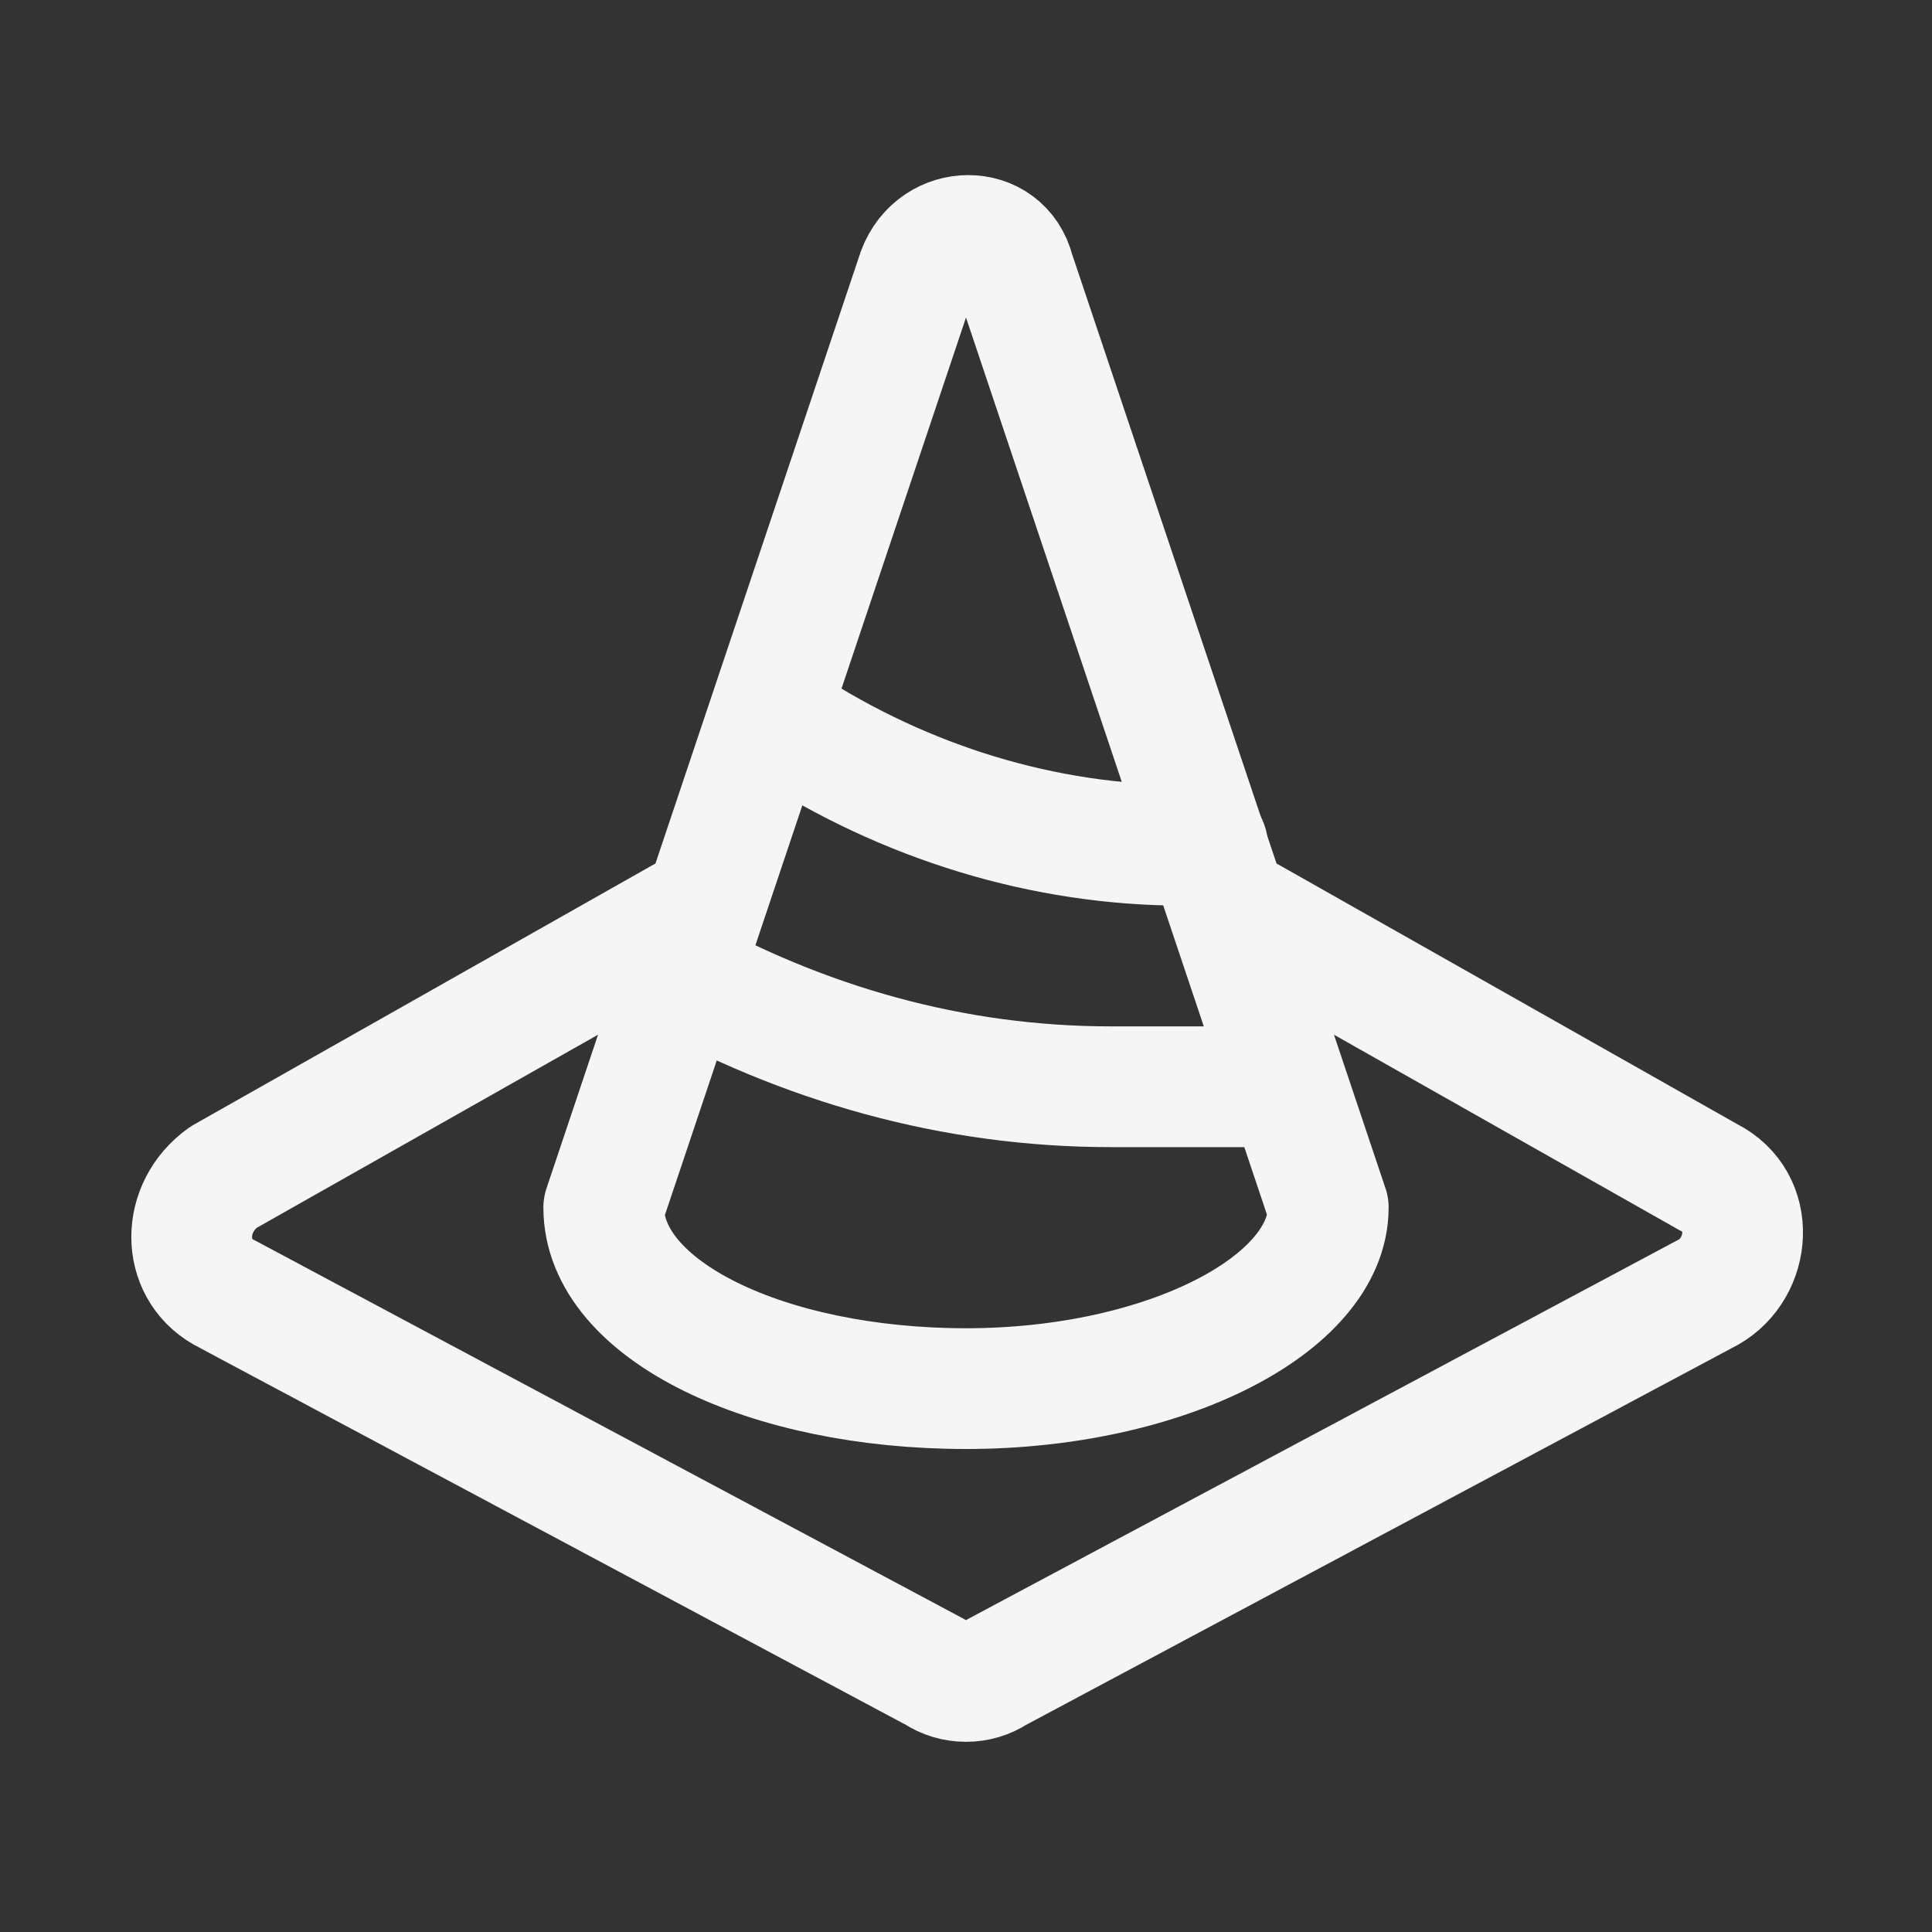 <?xml version="1.0" encoding="utf-8"?>

<svg version="1.1" id="Icons" xmlns="http://www.w3.org/2000/svg" xmlns:xlink="http://www.w3.org/1999/xlink" x="0px" y="0px"
	 viewBox="0 0 32 32" style="enable-background:new 0 0 32 32;" xml:space="preserve">
<rect x="0" y="0" width="32" height="32" fill="#333333" stroke="none"/>
<style type="text/css">
	.st0{fill:none;stroke:rgb(245, 245, 245);stroke-width:2;stroke-linecap:round;stroke-linejoin:round;stroke-miterlimit:10;}
	.st1{fill:none;stroke:rgb(245, 245, 245);stroke-width:2;stroke-linejoin:round;stroke-miterlimit:10;}
	.st2{fill:none;stroke:rgb(245, 245, 245);stroke-width:2;stroke-linecap:round;stroke-miterlimit:10;}
</style>
<path class="st0" d="M22,20c0,1.6-2.7,3-6,3s-6-1.3-6-3l5.2-15.5c0.3-0.8,1.4-0.8,1.6,0L22,20z"/>
<path class="st0" d="M11.3,15.2l-7.6,4.3C3,20,3,21,3.7,21.4l11.8,6.3c0.3,0.2,0.7,0.2,1,0l11.8-6.3c0.7-0.4,0.8-1.5,0-1.9l-7.6-4.3
	"/>
<path class="st0" d="M13,12L13,12c2,1.3,4.3,2,6.6,2H20"/>
<path class="st0" d="M11,16L11,16c2.3,1.3,4.8,2,7.4,2H21"/>
</svg>
